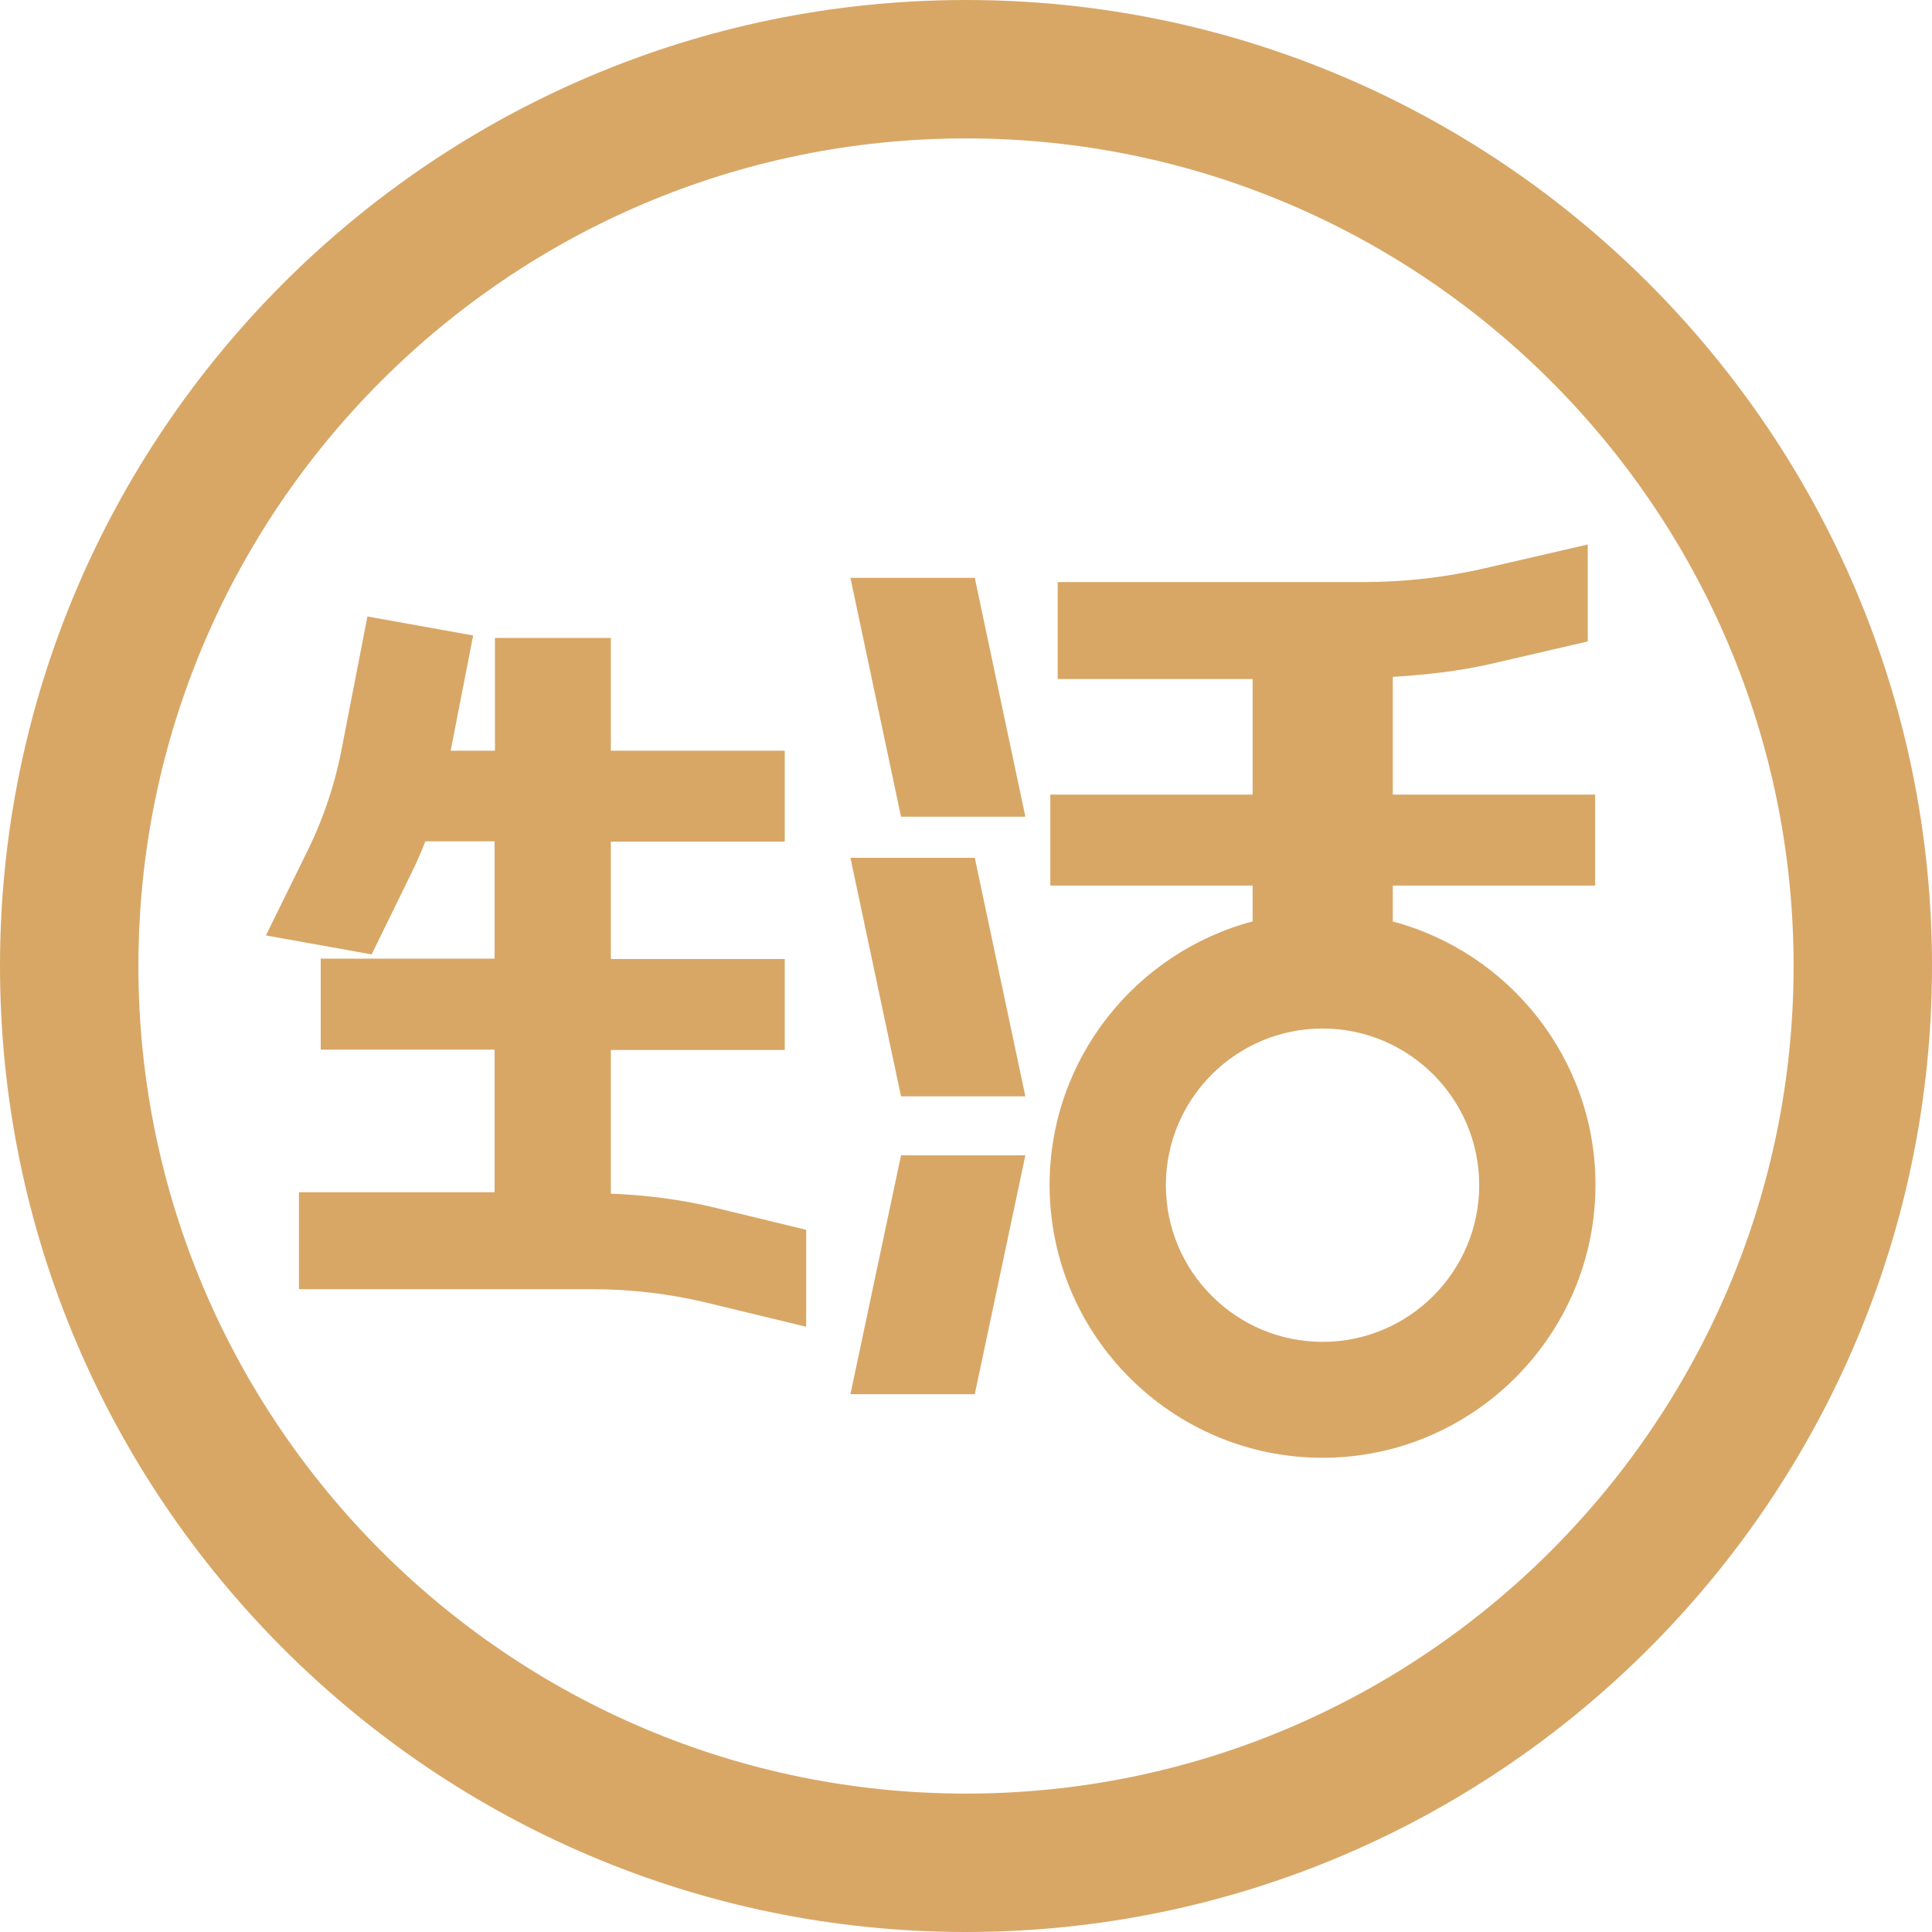 <?xml version="1.0" encoding="UTF-8"?>
<svg xmlns="http://www.w3.org/2000/svg" xmlns:xlink="http://www.w3.org/1999/xlink" viewBox="0 0 55 55">
  <defs>
    <clipPath id="clippath">
      <rect x="-3075.06" y="-370.54" width="1920" height="1080" style="fill: #9fa8da;"/>
    </clipPath>
    <clipPath id="clippath-1">
      <rect x="-3075.06" y="-370.54" width="1920" height="1080" style="fill: none;"/>
    </clipPath>
    <clipPath id="clippath-2">
      <rect x="-3095.06" y="-371.54" width="5895" height="1111" style="fill: none;"/>
    </clipPath>
    <clipPath id="clippath-3">
      <path d="M-3094.06-108.22H-1136.06V738.78h-1958V-108.22Zm19,646.64C-2390.72,179.75-1750.72-32.8-1155.06-99.22V709.78h-1920v-171.36Z" style="clip-rule: evenodd; fill: none;"/>
    </clipPath>
    <clipPath id="clippath-5">
      <path d="M-3094.06-108.22H-1136.06V738.78h-1958V-108.22Zm19,646.64C-2390.72,179.75-1750.72-32.8-1155.06-99.22V709.78h-1920v-171.36Z" style="clip-rule: evenodd; fill: none;"/>
    </clipPath>
    <clipPath id="clippath-7">
      <path d="M-3094.06-108.22H-1136.06V738.78h-1958V-108.22Zm19,646.64C-2390.72,179.75-1750.72-32.8-1155.06-99.22V709.78h-1920v-171.36Z" style="clip-rule: evenodd; fill: none;"/>
    </clipPath>
    <clipPath id="clippath-9">
      <path d="M-3094.06,1.26H-1136.06V738.26h-1958V1.26Zm19,536.45C-2391.71,222.47-1751.71,46.66-1155.06,10.26V709.26h-1920v-171.55Z" style="clip-rule: evenodd; fill: none;"/>
    </clipPath>
    <clipPath id="clippath-11">
      <path d="M-3094.06,1.26H-1136.06V738.26h-1958V1.26Zm19,536.45C-2391.71,222.47-1751.71,46.66-1155.06,10.26V709.26h-1920v-171.55Z" style="clip-rule: evenodd; fill: none;"/>
    </clipPath>
    <clipPath id="clippath-13">
      <path d="M-3094.06,1.26H-1136.06V738.26h-1958V1.26Zm19,536.45C-2391.71,222.47-1751.71,46.66-1155.06,10.26V709.26h-1920v-171.55Z" style="clip-rule: evenodd; fill: none;"/>
    </clipPath>
  </defs>
  <g id="_图层_8" data-name="图层 8">
    <rect x="-3075.06" y="-370.54" width="1920" height="1080" style="fill: #9fa8da;"/>
  </g>
  <g id="_图层_9" data-name="图层 9">
    <path d="M27.5,55C12.34,55,0,42.66,0,27.5S12.34,0,27.5,0s27.5,12.34,27.5,27.5-12.34,27.5-27.5,27.5m0-51.06C14.51,3.94,3.94,14.51,3.94,27.5s10.57,23.56,23.56,23.56,23.56-10.57,23.56-23.56S40.49,3.94,27.5,3.94" style="fill: #d8a766; fill-rule: evenodd;"/>
    <g>
      <path d="M17.39,33.99v-4.1h4.95v-2.59h-4.95v-3.34h4.95v-2.59h-4.95v-3.21h-3.3v3.21h-1.26l.64-3.28-3.01-.54-.71,3.65c-.19,1.04-.52,2.05-.99,3.01l-1.19,2.42,3.01,.54,1.13-2.31c.15-.3,.28-.61,.4-.91h1.97v3.34h-4.95v2.59h4.95v4.06h-5.57v2.76h8.32c1.13,0,2.25,.13,3.35,.4l2.77,.67v-2.76l-2.64-.64c-.96-.23-1.94-.35-2.93-.39Z" style="fill: #d8a766; fill-rule: evenodd;"/>
      <path d="M39.65,26.23v-1.02h5.76v-2.59h-5.76v-3.35c.94-.06,1.87-.16,2.79-.37l2.76-.64v-2.76l-2.9,.67c-1.15,.27-2.32,.4-3.5,.4h-8.69v2.76h5.55v3.29h-5.76v2.59h5.76v1.02c-3.32,.88-5.78,3.91-5.78,7.5,0,4.29,3.49,7.77,7.77,7.77s7.77-3.49,7.77-7.77c0-3.59-2.46-6.62-5.78-7.5Zm-2,11.97c-2.46,0-4.46-2-4.46-4.46s2-4.46,4.46-4.46,4.46,2,4.46,4.46-2,4.46-4.46,4.46Z" style="fill: #d8a766; fill-rule: evenodd;"/>
      <polygon points="24.21 16.45 25.65 23.25 29.19 23.25 27.75 16.45 24.21 16.45" style="fill: #d8a766; fill-rule: evenodd;"/>
      <polygon points="24.21 24.42 25.65 31.21 29.19 31.21 27.75 24.42 24.21 24.42" style="fill: #d8a766; fill-rule: evenodd;"/>
      <polygon points="24.21 39.69 27.75 39.69 29.19 32.89 25.65 32.89 24.21 39.69" style="fill: #d8a766; fill-rule: evenodd;"/>
    </g>
  </g>
</svg>